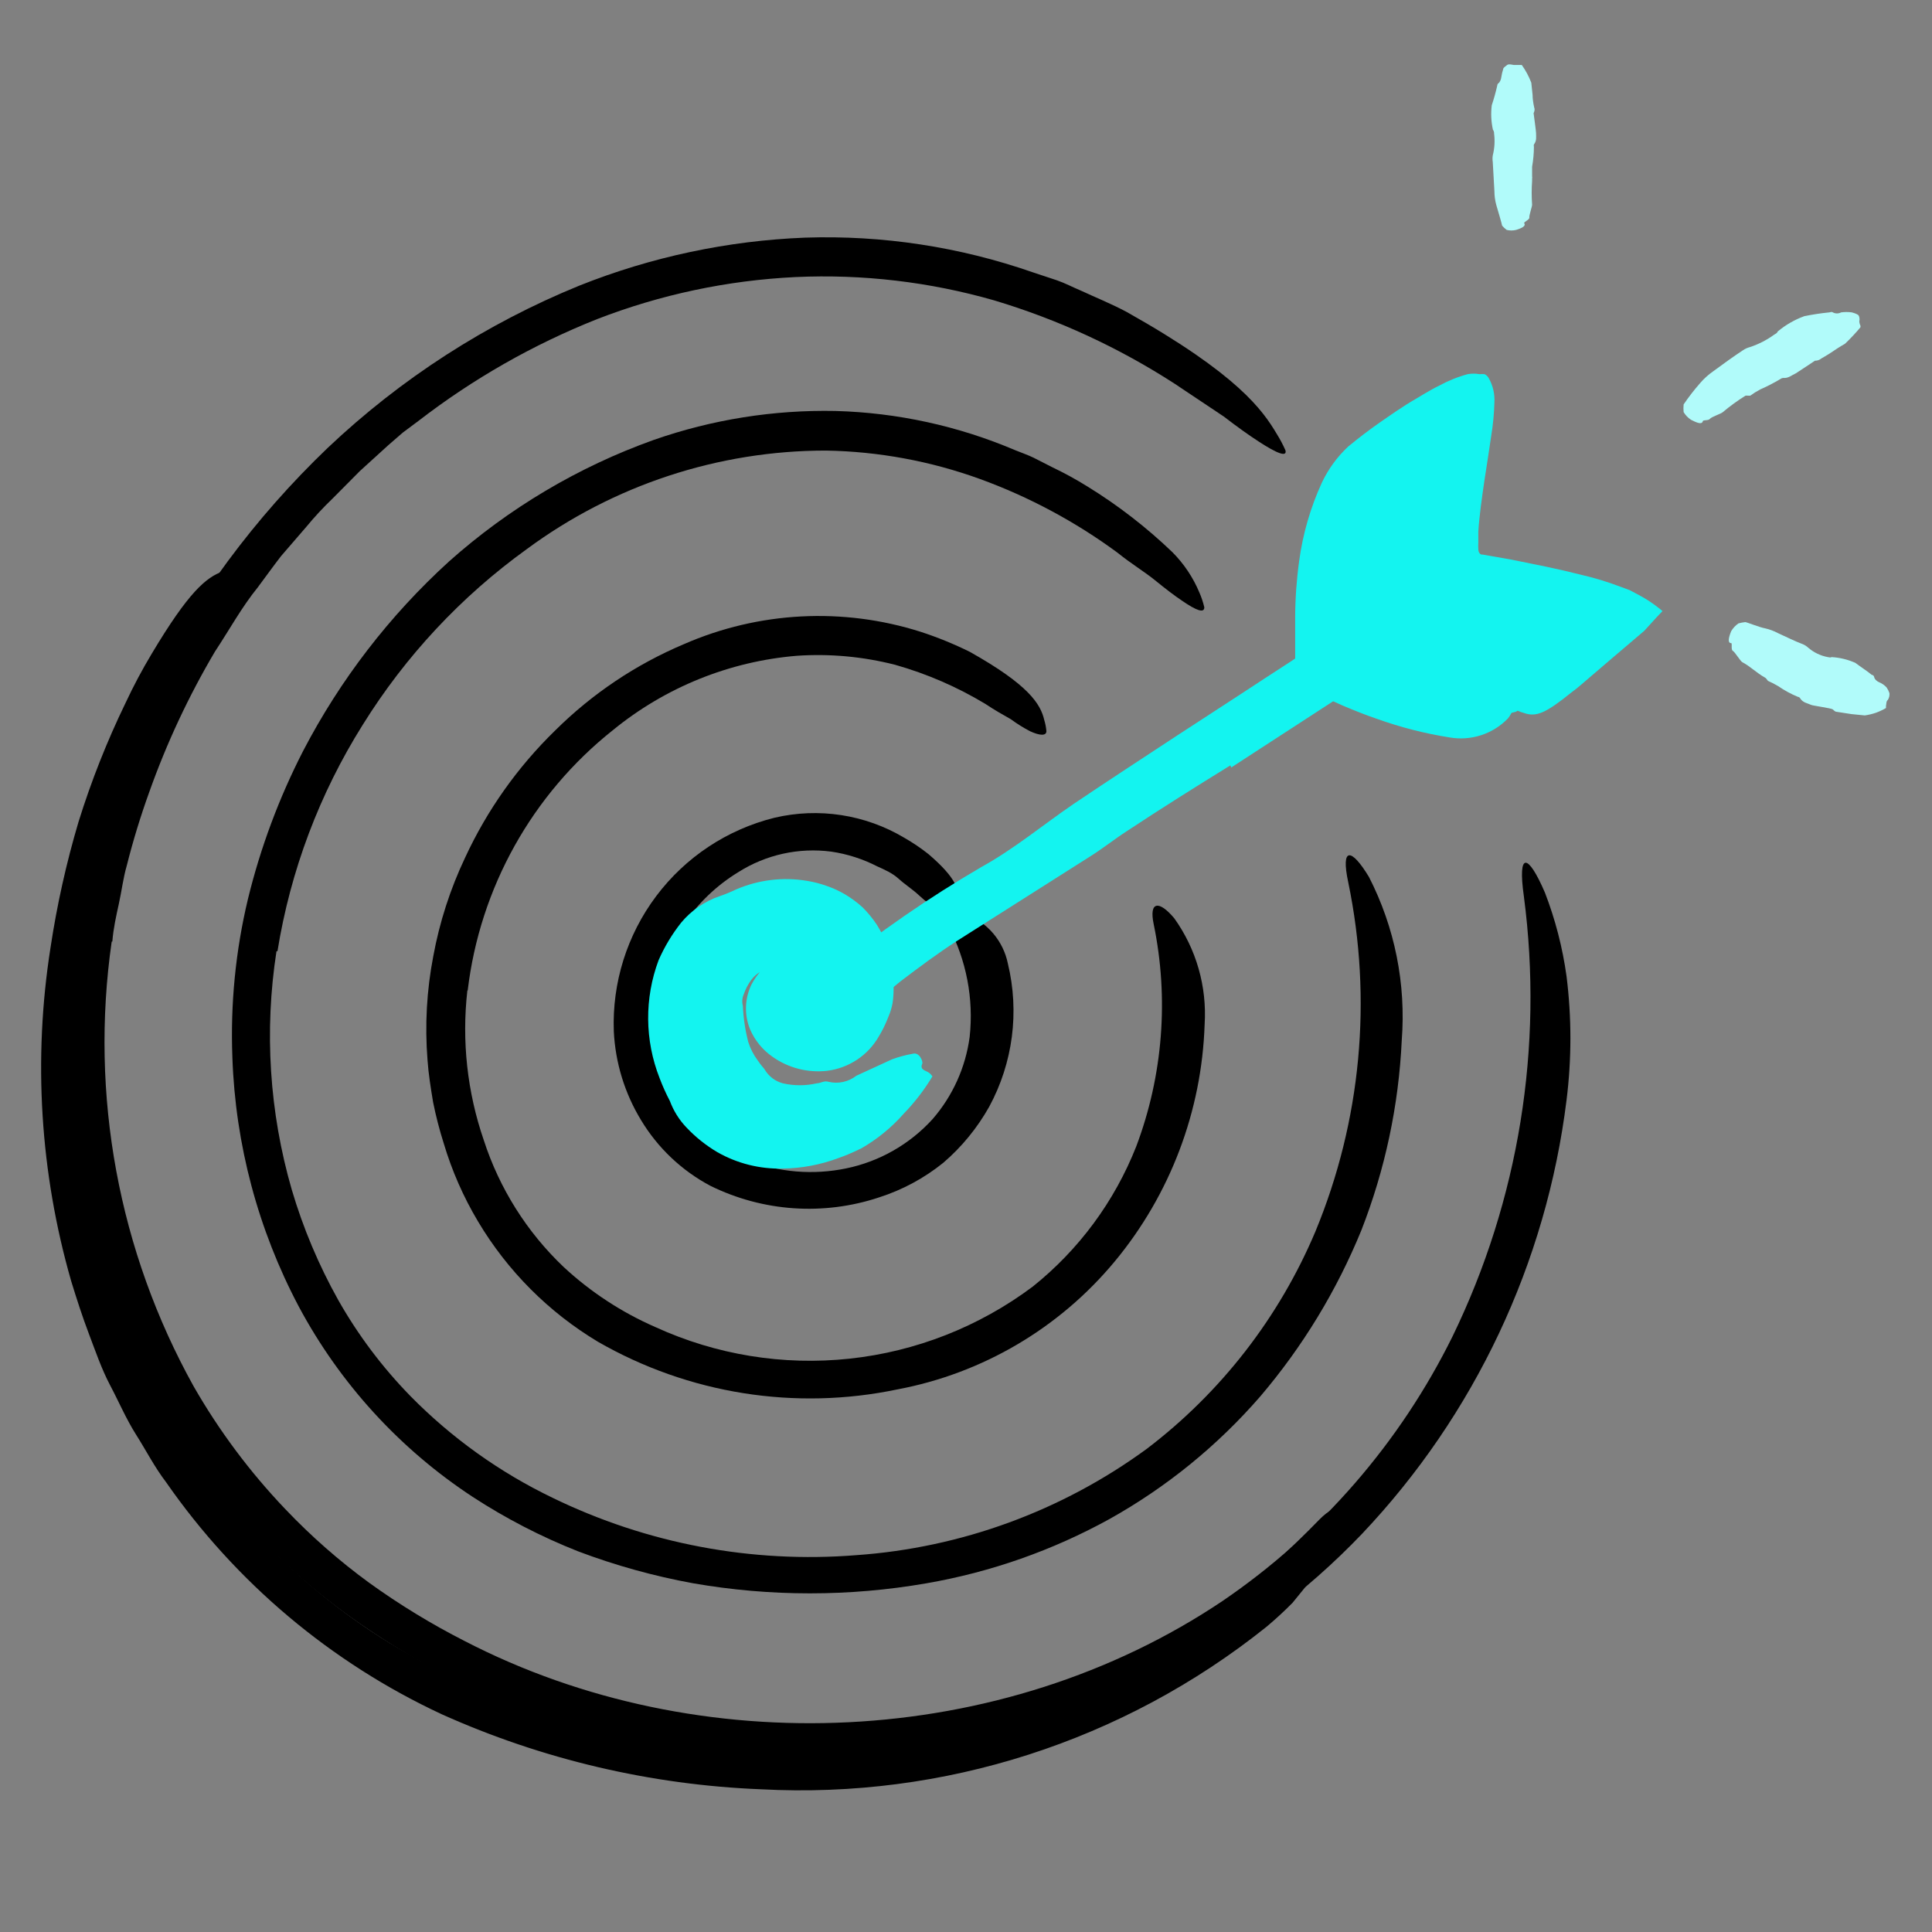 <?xml version="1.0" encoding="UTF-8"?>
<svg xmlns="http://www.w3.org/2000/svg" width="500" height="500" viewBox="0 0 500 500" fill="none">
  <rect x="0" y="0" width="500" height="500" fill="#808080" stroke="none"/>
  <mask id="mask0_181_1331" style="mask-type:alpha" maskUnits="userSpaceOnUse" x="0" y="0" width="500" height="500">
    <rect width="500" height="500" fill="#D9D9D9"></rect>
  </mask>
  <g mask="url(#mask0_181_1331)">
    <path d="M169.42 257.776C167.529 266.592 168.941 275.798 173.386 283.639C177.831 291.48 184.999 297.409 193.525 300.297C201.639 303.421 210.477 304.144 218.988 302.38C227.602 300.604 235.432 296.138 241.354 289.624C246.558 283.63 249.892 276.238 250.945 268.364C252.024 258.459 250.101 248.457 245.428 239.662C244.027 236.983 246.192 235.41 250.011 236.601C252.74 237.643 255.163 239.358 257.055 241.588C258.947 243.818 260.246 246.49 260.833 249.357C263.869 261.89 262.144 275.106 255.995 286.435C252.913 291.929 248.891 296.837 244.112 300.935C239.19 304.905 233.579 307.932 227.561 309.864C213.166 314.667 197.463 313.598 183.849 306.888C176.434 302.957 170.228 297.077 165.898 289.879C161.674 282.934 159.252 275.041 158.853 266.918C158.394 254.326 162.274 241.96 169.839 231.894C177.404 221.829 188.195 214.678 200.4 211.641C211.865 208.931 223.932 210.791 234.054 216.829C236.252 218.084 238.352 219.506 240.335 221.081C247.592 227.331 248.526 230.52 247.635 233.582C247.491 234.314 247.264 235.028 246.956 235.708C246.361 236.643 245.173 236.686 243.603 235.963C241.524 234.771 239.587 233.344 237.831 231.711C236.219 230.18 234.351 229.032 232.611 227.459C230.871 225.886 229.004 225.12 227.052 224.227C223.314 222.303 219.285 221.01 215.127 220.4C206.732 219.298 198.218 221.179 191.064 225.715C185.479 229.126 180.693 233.701 177.032 239.131C173.37 244.561 170.919 250.717 169.844 257.181L169.42 257.776Z" fill="black"></path>
    <path d="M120.955 256.33C119.468 269.398 120.918 282.634 125.199 295.067C129.247 307.565 136.352 318.85 145.867 327.893C152.86 334.381 160.895 339.642 169.632 343.456C185.343 350.643 202.694 353.464 219.867 351.623C237.04 349.783 253.403 343.349 267.241 332.995C279.2 323.452 288.448 310.93 294.063 296.683C300.984 278.308 302.544 258.34 298.561 239.11C297.33 233.199 300.004 232.987 303.908 237.664C309.6 245.627 312.373 255.315 311.759 265.09C311.026 287.563 302.843 309.151 288.503 326.447C274.183 343.715 254.295 355.431 232.272 359.571C205.792 365.123 178.199 360.735 154.736 347.24C141.986 339.595 131.326 328.901 123.714 316.115C119.932 309.777 116.953 302.992 114.844 295.917C113.731 292.413 112.81 288.85 112.086 285.245C111.491 281.63 110.897 278.016 110.643 274.359C109.924 265.375 110.423 256.335 112.128 247.486C113.75 238.659 116.518 230.082 120.361 221.974C126.054 209.669 133.951 198.514 143.66 189.063C153.249 179.539 164.573 171.947 177.017 166.697C196.372 158.245 218.13 157.112 238.256 163.508C242.619 164.927 246.874 166.661 250.987 168.695C266.138 177.199 269.278 182.132 270.254 186.341C270.542 187.282 270.727 188.252 270.806 189.233C270.806 190.508 269.024 190.381 266.562 189.233C264.83 188.328 263.169 187.29 261.597 186.129C259.645 185.023 257.353 183.747 255.019 182.174C247.722 177.776 239.873 174.373 231.678 172.054C223.368 169.923 214.772 169.133 206.215 169.716C188.763 171.161 172.16 177.878 158.598 188.978C137.697 205.582 124.196 229.793 121.04 256.33H120.955Z" fill="black"></path>
    <path d="M71.556 246.168C68.36 266.776 69.707 287.835 75.503 307.866C78.44 317.826 82.483 327.425 87.555 336.482C92.675 345.514 98.937 353.846 106.186 361.272C116.852 372.126 129.316 381.046 143.023 387.635C167.433 399.512 194.568 404.635 221.619 402.474C248.756 400.569 274.806 391.033 296.778 374.964C315.999 360.348 331.057 340.936 340.447 318.666C352.251 290.11 355.208 258.657 348.935 228.394C346.941 219.125 349.699 219.38 354.282 226.949C360.967 239.992 363.906 254.639 362.77 269.257C361.985 286.088 358.458 302.677 352.33 318.368C345.949 333.998 337.125 348.509 326.188 361.357C315.108 374.13 301.897 384.878 287.144 393.12C272.4 401.25 256.409 406.869 239.825 409.746C219.817 413.232 199.358 413.232 179.35 409.746C169.221 407.896 159.278 405.135 149.643 401.497C140.082 397.724 130.926 392.994 122.313 387.38C103.447 374.99 87.981 358.061 77.328 338.141C66.785 318.225 60.908 296.166 60.14 273.637C59.608 259.853 60.964 246.061 64.172 232.647C67.412 219.375 72.198 206.53 78.431 194.378C88.032 175.916 100.82 159.304 116.201 145.309C131.688 131.505 149.685 120.821 169.207 113.843C184.313 108.569 200.236 106.034 216.229 106.36C232.201 106.794 247.949 110.227 262.657 116.48C264.312 117.16 265.968 117.713 267.538 118.478L272.206 120.859C275.383 122.37 278.471 124.06 281.458 125.919C289.368 130.79 296.737 136.492 303.441 142.928C306.41 145.918 308.773 149.455 310.401 153.345C310.94 154.58 311.366 155.861 311.674 157.172C311.674 158.745 309.679 158.065 305.86 155.429C303.95 154.153 301.616 152.367 298.9 150.156C296.184 147.945 292.746 145.904 289.182 143.013C278.292 135 266.317 128.586 253.618 123.963C240.83 119.327 227.365 116.841 213.768 116.607C185.894 116.606 158.752 125.546 136.317 142.12C119.349 154.354 104.932 169.796 93.879 187.575C82.668 205.422 75.163 225.35 71.811 246.168H71.556Z" fill="black"></path>
    <path d="M28.905 243.701C23.215 283.362 30.669 323.798 50.125 358.805C56.715 370.295 64.666 380.946 73.805 390.526C80.46 397.532 87.732 403.922 95.534 409.617C103.383 415.277 111.655 420.323 120.276 424.712C180.963 456.093 259.178 452.819 316.512 414.252C341.863 396.949 362.327 373.384 375.927 345.836C393.07 310.538 399.49 270.972 394.387 232.051C392.69 220.102 395.491 220.953 399.819 230.988C402.517 237.975 404.397 245.252 405.421 252.673C406.75 263.304 406.75 274.06 405.421 284.691C400.203 326.834 381.64 366.192 352.458 396.989C337.936 412.172 320.963 424.793 302.253 434.322C283.402 443.692 263.193 450.02 242.372 453.074C229.863 454.848 217.234 455.644 204.602 455.455C191.774 455.106 178.998 453.684 166.407 451.203C141.073 446.208 116.983 436.221 95.534 421.821C71.886 406.044 52.509 384.642 39.133 359.528C25.954 334.555 18.475 306.961 17.235 278.739C15.783 244.075 23.081 209.605 38.454 178.517C50.244 155.145 65.931 133.963 84.84 115.884C103.76 97.977 125.834 83.746 149.941 73.916C168.575 66.484 188.337 62.285 208.379 61.5C228.397 60.836 248.366 63.878 267.283 70.472L273.564 72.555C275.644 73.278 277.554 74.299 279.591 75.149C283.537 76.978 287.654 78.636 291.558 80.719C320.417 96.92 326.825 106.232 330.432 112.312C331.283 113.674 332.035 115.095 332.681 116.564C333.106 118.35 330.56 117.415 325.679 114.226C323.26 112.652 320.205 110.484 316.725 107.805L303.993 99.301C289.525 89.944 273.808 82.686 257.31 77.743C240.606 72.947 223.233 70.908 205.875 71.705C188.286 72.549 170.947 76.225 154.524 82.59C137.955 89.178 122.386 98.051 108.266 108.953L104.276 111.93L100.499 115.204L93.115 121.922L86.07 129.023C83.666 131.325 81.398 133.767 79.28 136.336L72.745 143.905C70.707 146.541 68.755 149.263 66.761 151.942C62.517 157.172 59.334 163.04 55.642 168.61C48.834 180.125 43.149 192.272 38.666 204.88C36.395 211.155 34.44 217.542 32.81 224.014C31.876 227.246 31.494 230.562 30.773 233.837C30.051 237.111 29.33 240.342 29.075 243.659L28.905 243.701Z" fill="black"></path>
    <path d="M318.422 198.077C309.468 203.605 300.513 209.217 291.643 215.085C288.418 217.169 285.405 219.593 282.137 221.634L247.762 243.447C242.669 246.721 237.831 250.335 233.078 253.949C227.227 258.848 220.933 263.19 214.278 266.918C212.241 267.939 210.628 265.557 210.543 262.028C210.458 259.979 210.833 257.938 211.641 256.054C212.449 254.169 213.669 252.491 215.211 251.143C227.427 241.25 240.38 232.309 253.958 224.397C262.446 219.72 269.915 213.47 277.893 208.027C286.721 202.074 295.675 196.249 304.587 190.381L321.053 179.666C329.329 174.18 337.817 168.908 345.88 163.21C352.203 158.958 357.933 153.855 364.044 149.263C365.402 148.285 366.633 147.137 368.033 146.202C373.38 142.843 375.672 142.672 378.728 145.224C379.407 145.819 380.171 146.372 380.765 147.01C382.759 149.221 381.826 152.622 378.515 155.769C368.196 165.201 357.093 173.736 345.328 181.281L318.634 198.63L318.422 198.077Z" fill="#13F4F0"></path>
    <path d="M392.393 184.173C374.824 189.233 341.976 173.372 341.976 173.372C341.976 173.372 335.907 132.978 352.119 119.371C354.411 117.457 370.962 104.319 381.826 100.534C386.07 99.046 375.375 142.502 380.595 146.499C380.595 146.499 419.087 151.602 425.708 158.66L392.393 184.173Z" fill="#13F4F0"></path>
    <path d="M373.762 125.919C374.738 119.328 376.393 108.911 376.308 110.484C376.413 110.137 376.413 109.767 376.308 109.421H375.459L374.441 109.846C374.441 109.846 374.441 109.846 374.059 109.846L372.955 110.484L370.749 111.802C366.505 114.481 362.261 117.585 358.357 120.604L355.683 122.56C354.961 123.198 354.452 123.793 353.773 124.346C353.129 124.988 352.559 125.701 352.076 126.472C351.484 127.224 350.972 128.037 350.548 128.895C348.609 132.557 347.262 136.504 346.559 140.589C344.91 149.301 344.411 158.193 345.073 167.036V168.992V170.311L346.092 170.821L347.492 171.416C348.893 172.054 350.336 172.607 351.736 173.202C354.622 174.308 357.55 175.328 360.479 176.221C369.761 179.133 379.441 180.568 389.167 180.473C391.841 180.473 392.647 182.812 390.27 185.916C388.345 187.91 385.961 189.403 383.328 190.262C380.694 191.122 377.891 191.323 375.162 190.848C368.76 189.835 362.466 188.227 356.362 186.043C353.349 185.023 350.421 183.832 347.492 182.599L343.248 180.686L339.641 178.985L335.907 177.624C335.652 175.456 335.397 173.372 335.185 171.076V169.588V168.695V166.909C335.185 164.528 335.185 162.147 335.185 159.723C335.209 154.901 335.549 150.086 336.204 145.308C337.146 138.249 339.134 131.37 342.103 124.898C343.767 121.374 346.085 118.199 348.935 115.544C351.694 113.29 354.282 111.292 357.041 109.378C359.8 107.465 363.11 105.126 366.293 103.298L368.712 101.852C369.603 101.342 371.173 100.406 372.361 99.854C374.724 98.557 377.231 97.544 379.831 96.835C380.841 96.65 381.876 96.65 382.886 96.835C383.324 96.796 383.764 96.796 384.202 96.835C384.675 97.06 385.062 97.433 385.305 97.898C386.382 99.812 386.883 101.998 386.748 104.191C386.672 107.041 386.403 109.882 385.942 112.695L385.135 118.095C384.456 122.347 383.777 126.854 383.226 131.149C382.971 133.318 382.716 135.401 382.589 137.57C382.589 138.548 382.589 139.866 382.589 140.461C382.547 141.027 382.547 141.596 382.589 142.162C382.589 142.8 382.971 143.65 383.735 143.523L391.204 144.841L400.201 146.669C403.214 147.307 406.185 147.987 409.198 148.753C412.586 149.534 415.918 150.543 419.171 151.772L421.718 152.707L423.967 153.898C425.443 154.672 426.861 155.554 428.211 156.534C428.89 157.087 429.654 157.597 430.248 158.15L428.677 159.808L425.537 163.252L421.293 166.866L417.643 169.97L411.829 174.945C410.089 176.391 408.477 177.922 406.694 179.197C400.116 184.513 397.612 185.618 394.514 184.555C393.799 184.366 393.103 184.109 392.435 183.79C390.483 182.642 392.138 179.155 396.679 174.903C400.031 171.714 403.469 168.61 407.034 165.506L412.381 160.914L413.018 160.361C413.018 160.361 412.593 160.361 412.551 160.361H412.211L408.943 159.425C406.737 158.83 404.445 158.32 402.196 157.809C398.716 157.044 395.151 156.364 391.628 155.683L386.281 154.748L382.886 153.557L377.412 152.792C376.902 152.154 376.351 151.772 375.926 151.176L374.398 149.39C373.568 147.995 373.02 146.449 372.786 144.841C372.521 143.21 372.393 141.56 372.404 139.908C372.404 138.888 372.404 137.91 372.404 136.932C372.404 133.062 373.04 129.448 373.507 125.919H373.762Z" fill="#13F4F0"></path>
    <path d="M41.297 361.357C55.033 387.572 75.555 409.603 100.712 425.138C109.938 430.724 119.621 435.518 129.655 439.467C165.46 453.738 204.625 457.312 242.414 449.757C259.12 446.482 275.252 440.75 290.285 432.749C299.846 427.636 308.948 421.703 317.488 415.018C325.942 408.256 333.964 400.971 341.509 393.205C346.262 388.442 347.747 390.738 345.753 396.819C344.353 400.876 342.334 404.691 339.769 408.129C338.241 410.255 336.501 412.382 334.506 414.805C332.346 416.998 330.08 419.084 327.716 421.056C290.741 450.637 244.212 465.587 196.962 463.066C168.42 461.939 140.357 455.343 114.292 443.634C85.627 430.281 61.01 409.549 42.953 383.552C40.024 379.726 37.817 375.388 35.229 371.306C32.64 367.224 30.773 362.802 28.523 358.55C26.274 354.298 24.704 349.663 23.006 345.199C21.309 340.734 19.823 336.099 18.423 331.549C10.363 303.515 8.538 274.05 13.076 245.232C14.735 234.219 17.16 223.336 20.333 212.661C23.619 202.109 27.69 191.819 32.513 181.876C34.554 177.51 36.821 173.252 39.303 169.12C48.724 153.345 53.307 149.39 57.721 147.86C58.685 147.48 59.679 147.182 60.692 146.967C62.05 146.967 61.965 148.668 60.692 151.729C59.419 154.791 56.703 159 53.52 164.485C43.404 181.054 35.392 198.824 29.669 217.381C23.898 236.366 20.896 256.087 20.757 275.932C20.685 305.679 27.837 334.996 41.594 361.357H41.297Z" fill="black"></path>
    <path d="M206.171 272.956C204.482 272.632 202.951 271.746 201.826 270.442C200.702 269.138 200.05 267.492 199.975 265.77C199.961 264.48 200.367 263.221 201.134 262.185C201.9 261.148 202.983 260.391 204.219 260.029C205.087 260.005 205.951 260.163 206.755 260.492C207.559 260.822 208.285 261.316 208.887 261.943C208.887 262.581 209.694 263.006 210.076 262.921H209.524C209.269 262.921 209.524 262.921 209.524 262.921L209.821 262.623C210.021 262.33 210.151 261.996 210.203 261.645C210.203 261.348 210.203 261.348 210.203 261.645C210.203 261.943 210.203 261.645 209.524 261.092C209.287 260.932 209.03 260.803 208.76 260.71L208.293 260.497C209.398 260.61 210.514 260.419 211.519 259.944C211.9 259.689 211.519 259.944 211.519 260.242C211.392 260.831 211.392 261.439 211.519 262.028C211.584 262.689 211.756 263.335 212.028 263.941C212.163 264.298 212.334 264.64 212.537 264.962V265.217C212.537 265.217 212.834 265.642 211.985 264.579L211.009 263.559L209.566 262.666C209.296 262.406 208.997 262.177 208.675 261.985L208.081 261.518C207.74 261.309 207.386 261.125 207.02 260.965C205.789 260.965 207.444 260.965 208.887 259.817C210.076 258.886 211.035 257.693 211.688 256.33C211.9 255.777 211.688 256.33 211.688 257.521C211.679 258.151 211.809 258.776 212.07 259.349C211.396 258.613 210.571 258.033 209.651 257.648L208.887 257.223C208.906 256.982 208.906 256.741 208.887 256.5C208.952 255.665 208.952 254.826 208.887 253.991C208.887 253.481 208.887 252.758 208.505 252.546C208.377 252.126 208.087 251.774 207.699 251.568C206.82 251.1 205.913 250.689 204.983 250.335C202.303 249.676 199.474 250.04 197.047 251.355C196.013 251.9 195.113 252.67 194.416 253.609C193.596 254.722 192.951 255.956 192.506 257.266C192.079 258.213 191.99 259.279 192.251 260.285C192.387 263.458 192.856 266.607 193.652 269.682C194.195 271.377 195.012 272.971 196.071 274.401C197.004 275.805 197.684 276.4 197.896 276.783C198.925 278.54 200.601 279.822 202.564 280.354C205.482 281.027 208.515 281.027 211.434 280.354C212.367 280.354 213.259 279.589 214.447 279.972C215.684 280.264 216.97 280.275 218.211 280.002C219.453 279.73 220.617 279.182 221.619 278.398L230.871 274.146C232.622 273.509 234.425 273.025 236.26 272.701C237.915 272.233 238.934 274.699 238.679 275.294C237.915 276.953 239.74 277.038 240.547 277.718C240.845 277.959 241.103 278.246 241.31 278.568C239.221 282.042 236.744 285.266 233.926 288.178C230.733 291.809 226.962 294.884 222.765 297.278C222.553 297.278 220.558 298.468 216.993 299.701C212.39 301.432 207.523 302.353 202.606 302.423C196.666 302.586 190.795 301.116 185.631 298.171C182.67 296.417 179.97 294.256 177.61 291.75C175.752 289.792 174.308 287.478 173.366 284.947C172.354 283.019 171.461 281.031 170.692 278.994C166.849 269.212 166.758 258.351 170.438 248.506C171.964 245.022 173.933 241.749 176.294 238.769C178.924 235.608 182.376 233.239 186.267 231.923C187.714 231.424 189.131 230.842 190.511 230.18C196.296 227.684 202.677 226.916 208.887 227.969C210.578 228.239 212.241 228.666 213.853 229.244C215.537 229.813 217.158 230.554 218.691 231.455C220.312 232.422 221.833 233.547 223.232 234.815C224.61 236.189 225.847 237.699 226.924 239.322C227.957 240.939 228.811 242.664 229.47 244.467C230.15 246.222 230.634 248.047 230.913 249.909L231.253 252.461C231.293 253.226 231.293 253.992 231.253 254.757C231.312 256.377 231.226 257.999 230.998 259.604C230.76 260.878 230.376 262.119 229.852 263.304C229.193 265.016 228.384 266.667 227.433 268.236C226.056 270.643 224.138 272.696 221.831 274.231C219.501 275.785 216.842 276.774 214.065 277.123C209.052 277.693 204.005 276.391 199.89 273.466C197.376 271.714 195.394 269.301 194.161 266.493C193.377 264.626 193.001 262.612 193.06 260.588C193.118 258.563 193.61 256.575 194.501 254.757C195.889 252.126 197.918 249.888 200.4 248.251C202.429 246.772 204.718 245.69 207.147 245.062C209.579 244.401 212.143 244.401 214.574 245.062C216.678 245.676 218.615 246.76 220.24 248.233C221.865 249.706 223.134 251.53 223.953 253.566C225.239 256.852 225.389 260.475 224.377 263.856C223.747 266.046 222.758 268.115 221.449 269.979C219.528 272.238 216.802 273.657 213.853 273.934C211.252 274.155 208.634 273.822 206.171 272.956V272.956Z" fill="#13F4F0"></path>
    <path d="M394.472 57.758C394.939 58.439 394.048 58.992 392.35 59.502C391.556 59.7 390.725 59.7 389.931 59.502C389.496 59.178 389.098 58.807 388.743 58.396C388.743 58.141 387.639 54.399 387.257 53.124C386.922 51.919 386.751 50.675 386.748 49.424L386.324 41.898C386.24 41.349 386.24 40.789 386.324 40.24C386.796 38.379 386.911 36.446 386.663 34.542C386.683 34.191 386.577 33.845 386.366 33.564C385.904 31.485 385.803 29.342 386.069 27.228C386.62 25.581 387.087 23.906 387.47 22.211C387.47 22.211 387.47 21.743 387.809 21.531C388.149 21.318 388.488 20.51 388.531 20C388.64 19.264 388.81 18.539 389.04 17.831C389.04 17.491 389.676 17.151 390.058 16.811C390.44 16.471 391.629 16.811 391.756 16.811C391.883 16.811 392.774 16.811 393.284 16.811H393.835C394.848 18.23 395.675 19.774 396.297 21.403L396.636 24.592C396.636 26.208 397.061 27.866 397.146 28.206C397.163 28.578 397.075 28.947 396.891 29.269C396.891 29.269 397.57 34.244 397.528 34.414C397.528 35.435 397.74 36.413 396.976 37.391C396.917 37.585 396.917 37.792 396.976 37.986C396.968 39.711 396.812 41.433 396.509 43.131C396.509 43.982 396.509 44.875 396.509 45.725C396.551 45.878 396.551 46.04 396.509 46.193C396.493 46.391 396.493 46.59 396.509 46.788C396.361 48.855 396.361 50.929 396.509 52.996C396.509 53.464 395.703 55.76 395.788 56.313C395.873 56.865 394.26 57.461 394.472 57.758Z" fill="#B1FBFA"></path>
    <path d="M440.688 108.996C440.476 109.889 439.372 109.549 437.59 108.613C436.831 108.108 436.193 107.44 435.723 106.657C435.654 105.993 435.654 105.323 435.723 104.659C437.025 102.746 438.442 100.914 439.967 99.174C440.976 97.996 442.131 96.953 443.404 96.07C445.95 94.199 448.454 92.37 451.043 90.669C451.609 90.276 452.242 89.987 452.91 89.819C455.156 89.07 457.275 87.98 459.191 86.587C459.531 86.375 459.913 86.247 460.083 85.779C462.128 84.071 464.454 82.733 466.958 81.825C469.09 81.389 471.243 81.062 473.408 80.847C473.705 80.847 473.96 80.592 474.342 80.847C474.668 81.022 475.033 81.114 475.403 81.114C475.773 81.114 476.137 81.022 476.464 80.847C477.393 80.718 478.336 80.718 479.265 80.847C479.8 80.971 480.315 81.171 480.793 81.442C481.259 81.655 481.302 82.803 481.217 82.93C481.132 83.058 481.217 83.823 481.472 84.249C481.505 84.403 481.505 84.562 481.472 84.716C480.223 86.208 478.891 87.628 477.482 88.969C477.482 88.969 475.955 89.819 474.427 90.882C472.899 91.945 471.244 92.795 470.947 93.05C470.57 93.257 470.145 93.36 469.716 93.348C469.716 93.348 464.921 96.537 464.751 96.622C463.69 97.09 462.841 97.94 461.483 97.813C461.236 97.825 460.998 97.914 460.804 98.068C459.108 99.084 457.351 99.993 455.542 100.789C454.639 101.262 453.774 101.802 452.953 102.405H452.401C452.176 102.368 451.947 102.368 451.722 102.405C449.673 103.683 447.716 105.104 445.866 106.657C445.526 107.04 442.895 107.89 442.513 108.401C442.131 108.911 440.773 108.613 440.688 108.996Z" fill="#B1FBFA"></path>
    <path d="M448.03 166.442C447.096 166.442 447.308 165.124 448.03 163.338C448.506 162.548 449.142 161.867 449.897 161.339C450.481 161.176 451.077 161.062 451.68 160.999C452.019 160.999 455.499 162.402 456.815 162.615C457.968 162.877 459.081 163.292 460.125 163.848C462.289 164.826 464.369 165.889 466.618 166.739C467.119 166.956 467.578 167.258 467.976 167.632C469.417 168.872 471.159 169.708 473.026 170.056C473.323 170.056 473.62 170.269 474.002 170.056C476.126 170.177 478.211 170.681 480.156 171.544C481.599 172.65 483.127 173.585 484.4 174.648C484.4 174.648 484.909 174.648 485.036 175.243C485.164 175.839 485.8 176.349 486.31 176.562C487.055 176.86 487.723 177.325 488.262 177.922C488.561 178.372 488.804 178.858 488.983 179.368C489.053 179.995 488.903 180.626 488.559 181.154C488.135 181.452 488.219 182.132 488.092 182.685V183.237C487.254 183.727 486.373 184.14 485.461 184.47C484.535 184.781 483.583 185.008 482.617 185.151L479.18 184.811L475.318 184.215C474.936 184.215 474.639 183.875 474.299 183.578C473.96 183.28 468.952 182.6 468.74 182.429C467.722 181.962 466.576 181.877 465.854 180.686C465.798 180.588 465.718 180.505 465.621 180.446C465.525 180.386 465.415 180.352 465.302 180.346C463.511 179.611 461.803 178.684 460.21 177.582C459.36 177.078 458.481 176.623 457.579 176.221C457.445 176.097 457.331 175.954 457.239 175.796C457.239 175.796 456.942 175.414 456.73 175.329C454.65 174.18 452.995 172.48 450.916 171.374C450.407 171.119 449.006 168.738 448.454 168.44C447.903 168.143 448.369 166.442 448.03 166.442Z" fill="#B1FBFA"></path>
  </g>
</svg>
